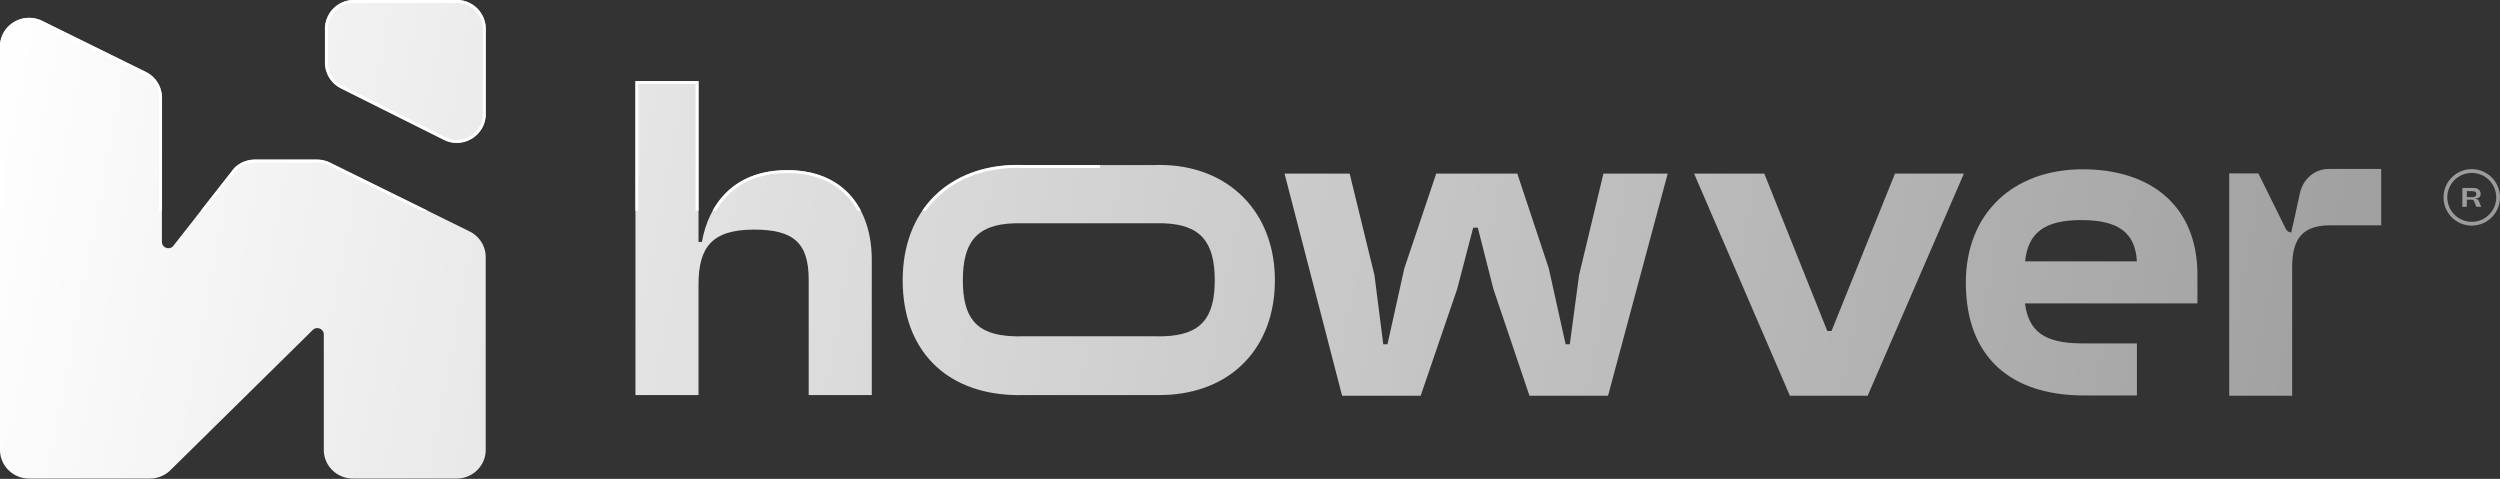 <svg xmlns="http://www.w3.org/2000/svg" width="6818" height="1306" fill="none"><rect width="100%" height="100%" fill="#333333" stroke="none"/><mask id="p" fill="#fff"><path d="M1324.64 701.158v525.722c0 43.23-35.59 78.28-79.48 78.28H962.571c-43.89 0-79.478-35.05-79.478-78.28V912.262c0-15.482-19.031-23.267-30.158-12.308L464.816 1282.24c-14.924 14.7-35.103 22.92-56.209 22.92H79.478c-43.89 0-79.478-35.05-79.478-78.28V127.078c0-58.19 62.17-96.028 115.023-70.02l282.589 139.171c26.935 13.264 43.934 40.359 43.934 70.02v393.267c0 15.483 19.031 23.268 30.158 12.308L639.05 458.261c14.924-14.7 35.103-22.92 56.209-22.92h169.068a80.514 80.514 0 0 1 35.544 8.264L1280.7 631.137c26.94 13.265 43.94 40.36 43.94 70.021Zm0-622.276v231.74c0 58.636-61.71 96.762-114.18 70.556L929.95 240.942a78.86 78.86 0 0 1-43.611-70.556V78.882C886.339 35.322 921.666 0 965.233 0h280.507c43.57 0 78.9 35.322 78.9 78.882Zm822.37 385.263c-146.77 0-214.47 93.632-232.82 195.632H1905V221.261h-172.01v856.189H1905V776.188c0-100.838 35.53-150.024 151.39-150.024 107.81 0 149.08 35.982 149.08 136.821v314.465h172.04V708.962c0-139.239-75.69-244.865-230.55-244.865l.05.048Zm1037.85 153.841c4.11 0 8.18.048 12.1.191v-.191h-12.1Z"/><path d="M3161.89 449.819c-5.5 0-10.95.098-16.31.341h-352.52c-5.36-.243-10.81-.341-16.31-.341-188.3 0-314.94 121.652-314.94 314.421s119.29 305.88 298.39 312.92c5.45.19 10.95.29 16.55.29h385.14c3.89 0 7.77-.05 11.65-.2 181.87-4.95 303.34-126.6 303.34-313.01s-126.64-314.421-314.94-314.421h-.05Zm11.65 467.238c-3.79.146-7.67.194-11.65.194-3.97 0-8.08-.048-11.97-.194h-361.34c-3.88.146-7.81.194-11.83.194-4.72 0-9.25-.097-13.68-.243-101.83-3.786-137.18-51.165-137.18-152.768 0-101.603 35.86-151.846 139.3-155.196 3.79-.145 7.63-.194 11.6-.194h396.8v.194c102.42 3.399 139.26 52.962 139.26 155.196s-36.84 149.564-139.26 152.817h-.05ZM4372.85 473.45l-66.44 276.91-25.21 188.618h-11.45l-45.84-206.793-85.92-258.784h-221.15l-87.07 258.784-45.85 206.793h-11.45l-24.05-188.618-67.59-276.91h-177.61l156.97 605.81h214.27l99.68-291.43 43.53-166.887h12.61l42.38 166.887 98.52 291.43h214.27l162.7-605.762h-175.3v-.048Zm795.16-.049L4994.9 902.712h-11.45l-171.9-429.311h-191.4l261.27 605.859h212.09l262.48-605.859h-187.98Zm515.32 605.109h-7.99v-.09c2.63.09 5.31.09 7.99.09Z"/><path d="M5679.95 461.692c-189.18 0-318.69 119.557-318.69 309.007 0 207.771 127.02 305.101 314.08 307.721 2.63.09 5.36.09 7.99.09h144.46V936.438h-152.41c-100.5-.524-143.09-33.538-152.88-108.965h470.36v-79.578c-.64-184.918-125.44-286.203-312.91-286.203Zm-3.46 138.497c100.87 0 146.73 34.351 151.3 112.497h-304.92c8.04-76.953 51.59-112.497 153.62-112.497Zm764.7-139.389h-90.93c-37.12 0-69.35 27.119-77.75 65.358l-17.1 78.088c-2.63 9.609-4.85 19.462-6.51 29.607-6.31 0-12.12-3.708-15.08-9.658l-74.88-151.347h-79.41v606.412h171.63V728.231c0-76.234 27.49-113.791 104.12-113.791h138.71V460.703h-52.84l.04.097ZM3196.96 617.986v.191c-3.92-.143-7.99-.191-12.1-.191h12.1Zm-430.22 460.244c5.68.19 11.4.29 17.22.29h-17.22v-.29Zm418.12.29c4.07 0 8.08-.05 12.1-.19v.19h-12.1Zm3568.58-514.592-5.74-14.358c-1.01-2.566-1.75-4.973-7.76-4.973l-12.4-.08v19.411h-12.21v-51.334h28.95c11.66 0 20.91 4.492 20.91 16.523 0 7.941-5.37 12.272-15.73 12.272v.401c3.52.481 8.7 1.203 10.92 6.657l6.29 15.481h-13.23Zm-25.9-26.229h12.4c7.67 0 13.5-1.203 13.5-8.582 0-6.577-5.46-7.86-12.86-7.86h-13.04v16.442Z"/><path fill-rule="evenodd" d="M6741 604.994c36.85 0 66.73-29.877 66.73-66.733 0-36.856-29.88-66.733-66.73-66.733-36.86 0-66.73 29.877-66.73 66.733 0 36.856 29.87 66.733 66.73 66.733Zm0 10.267c42.52 0 77-34.474 77-77s-34.48-77-77-77c-42.53 0-77 34.474-77 77s34.47 77 77 77Z" clip-rule="evenodd"/></mask><path fill="url(#a)" d="M1324.64 701.158v525.722c0 43.23-35.59 78.28-79.48 78.28H962.571c-43.89 0-79.478-35.05-79.478-78.28V912.262c0-15.482-19.031-23.267-30.158-12.308L464.816 1282.24c-14.924 14.7-35.103 22.92-56.209 22.92H79.478c-43.89 0-79.478-35.05-79.478-78.28V127.078c0-58.19 62.17-96.028 115.023-70.02l282.589 139.171c26.935 13.264 43.934 40.359 43.934 70.02v393.267c0 15.483 19.031 23.268 30.158 12.308L639.05 458.261c14.924-14.7 35.103-22.92 56.209-22.92h169.068a80.514 80.514 0 0 1 35.544 8.264L1280.7 631.137c26.94 13.265 43.94 40.36 43.94 70.021Z"/><path fill="url(#b)" d="M1324.64 78.882v231.74c0 58.636-61.71 96.762-114.18 70.556L929.95 240.942a78.86 78.86 0 0 1-43.611-70.556V78.882C886.339 35.322 921.666 0 965.233 0h280.507c43.57 0 78.9 35.322 78.9 78.882Z"/><path fill="url(#c)" d="M2147.01 464.145c-146.77 0-214.47 93.632-232.82 195.632H1905V221.261h-172.01v856.189H1905V776.188c0-100.838 35.53-150.024 151.39-150.024 107.81 0 149.08 35.982 149.08 136.821v314.465h172.04V708.962c0-139.239-75.69-244.865-230.55-244.865l.05.048Z"/><path fill="url(#d)" d="M3184.86 617.986c4.11 0 8.18.048 12.1.191v-.191h-12.1Z"/><path fill="url(#e)" d="M3161.89 449.819c-5.5 0-10.95.098-16.31.341h-352.52c-5.36-.243-10.81-.341-16.31-.341-188.3 0-314.94 121.652-314.94 314.421s119.29 305.88 298.39 312.92c5.45.19 10.95.29 16.55.29h385.14c3.89 0 7.77-.05 11.65-.2 181.87-4.95 303.34-126.6 303.34-313.01s-126.64-314.421-314.94-314.421h-.05Zm11.65 467.238c-3.79.146-7.67.194-11.65.194-3.97 0-8.08-.048-11.97-.194h-361.34c-3.88.146-7.81.194-11.83.194-4.72 0-9.25-.097-13.68-.243-101.83-3.786-137.18-51.165-137.18-152.768 0-101.603 35.86-151.846 139.3-155.196 3.79-.145 7.63-.194 11.6-.194h396.8v.194c102.42 3.399 139.26 52.962 139.26 155.196s-36.84 149.564-139.26 152.817h-.05Z"/><path fill="url(#f)" d="m4372.85 473.45-66.44 276.91-25.21 188.618h-11.45l-45.84-206.793-85.92-258.784h-221.15l-87.07 258.784-45.85 206.793h-11.45l-24.05-188.618-67.59-276.91h-177.61l156.97 605.81h214.27l99.68-291.43 43.53-166.887h12.61l42.38 166.887 98.52 291.43h214.27l162.7-605.762h-175.3v-.048Z"/><path fill="url(#g)" d="M5168.01 473.401 4994.9 902.712h-11.45l-171.9-429.311h-191.4l261.27 605.859h212.09l262.48-605.859h-187.98Z"/><path fill="url(#h)" d="M5683.33 1078.51h-7.99v-.09c2.63.09 5.31.09 7.99.09Z"/><path fill="url(#i)" d="M5679.95 461.692c-189.18 0-318.69 119.557-318.69 309.007 0 207.771 127.02 305.101 314.08 307.721 2.63.09 5.36.09 7.99.09h144.46V936.438h-152.41c-100.5-.524-143.09-33.538-152.88-108.965h470.36v-79.578c-.64-184.918-125.44-286.203-312.91-286.203Zm-3.46 138.497c100.87 0 146.73 34.351 151.3 112.497h-304.92c8.04-76.953 51.59-112.497 153.62-112.497Z"/><path fill="url(#j)" d="M6441.19 460.8h-90.93c-37.12 0-69.35 27.119-77.75 65.358l-17.1 78.088c-2.63 9.609-4.85 19.462-6.51 29.607-6.31 0-12.12-3.708-15.08-9.658l-74.88-151.347h-79.41v606.412h171.63V728.231c0-76.234 27.49-113.791 104.12-113.791h138.71V460.703h-52.84l.04.097Z"/><path fill="url(#k)" d="M3196.96 617.986v.191c-3.92-.143-7.99-.191-12.1-.191h12.1Z"/><path fill="url(#l)" d="M2766.74 1078.23c5.68.19 11.4.29 17.22.29h-17.22v-.29Z"/><path fill="url(#m)" d="M3184.86 1078.52c4.07 0 8.08-.05 12.1-.19v.19h-12.1Z"/><path fill="url(#n)" d="m6753.44 563.928-5.74-14.358c-1.01-2.566-1.75-4.973-7.76-4.973l-12.4-.08v19.411h-12.21v-51.334h28.95c11.66 0 20.91 4.492 20.91 16.523 0 7.941-5.37 12.272-15.73 12.272v.401c3.52.481 8.7 1.203 10.92 6.657l6.29 15.481h-13.23Zm-25.9-26.229h12.4c7.67 0 13.5-1.203 13.5-8.582 0-6.577-5.46-7.86-12.86-7.86h-13.04v16.442Z"/><path fill="url(#o)" fill-rule="evenodd" d="M6741 604.994c36.85 0 66.73-29.877 66.73-66.733 0-36.856-29.88-66.733-66.73-66.733-36.86 0-66.73 29.877-66.73 66.733 0 36.856 29.87 66.733 66.73 66.733Zm0 10.267c42.52 0 77-34.474 77-77s-34.48-77-77-77c-42.53 0-77 34.474-77 77s34.47 77 77 77Z" clip-rule="evenodd"/><path fill="#fff" d="m3196.96 618.177-.14 3.997 4.14.151v-4.148h-4Zm0-.191h4v-4h-4v4Zm-12.1 4c4.08 0 8.1.047 11.96.188l.29-7.995c-3.99-.145-8.11-.193-12.25-.193v8Zm16.1-3.809v-.191h-8v.191h8Zm-4-4.191h-12.1v8h12.1v-8ZM852.935 899.954l5.614 5.7-5.614-5.7ZM464.816 1282.24l-5.614-5.7 5.614 5.7ZM115.023 57.058l3.534-7.177-.002-.001-3.532 7.178Zm282.589 139.171-3.534 7.176 3.534-7.176Zm74.092 475.595 5.614 5.7.366-.361.317-.405-6.297-4.934ZM639.05 458.261l-5.614-5.7-.366.361-.317.405 6.297 4.934Zm260.821-14.656-3.534 7.176v.001l3.534-7.177ZM1280.7 631.137l3.54-7.177-3.54 7.177Zm-70.24-249.959-3.58 7.156.01.001 3.57-7.157ZM929.95 240.942l3.577-7.155-3.577 7.155Zm1217.06 223.203v8h18.9l-13.16-13.57-5.74 5.57Zm-232.82 195.632v8h6.69l1.19-6.584-7.88-1.416Zm-9.19 0h-8v8h8v-8Zm0-438.516h8v-8h-8v8Zm-172.01 0v-8h-8v8h8Zm0 856.189h-8v8h8v-8Zm172.01 0v8h8v-8h-8Zm300.47 0h-8v8h8v-8Zm172.04 0v8h8v-8h-8Zm-230.55-613.353v-8h-18.9l13.16 13.57 5.74-5.57Zm998.62-13.937v8h.18l.18-.009-.36-7.991Zm-352.52 0-.36 7.991.18.009h.18v-8Zm-32.86 627-.31 7.99h.03l.28-7.99Zm413.34.09-.22-7.99h-.08l.3 7.99Zm0-160.193v-8h-.15l-.16.006.31 7.994Zm-23.62 0 .3-7.994-.15-.006h-.15v8Zm-361.34 0v-8h-.15l-.15.006.3 7.994Zm-25.51-.049-.3 7.995h.02l.01.001.27-7.996Zm2.12-307.964.26 7.996.03-.001h.02l-.31-7.995Zm408.4-.194h8v-8h-8v8Zm0 .194h-8v7.739l7.73.257.27-7.996Zm0 308.013v8h.12l.13-.004-.25-7.996ZM4372.85 473.45h8l-15.78-1.867 7.78 1.867Zm-66.44 276.91-7.78-1.867-.09.4-.06.407 7.93 1.06Zm-25.21 188.618v8h7l.93-6.94-7.93-1.06Zm-11.45 0-7.81 1.732 1.39 6.268h6.42v-8Zm-45.84-206.793 7.81-1.732-.09-.4-.13-.389-7.59 2.521Zm-85.92-258.784 7.59-2.521-1.82-5.479h-5.77v8Zm-221.15 0v-8h-5.75l-1.83 5.449 7.58 2.551Zm-87.07 258.784-7.58-2.551-.14.404-.09.415 7.81 1.732Zm-45.85 206.793v8h6.43l1.39-6.268-7.82-1.732Zm-11.45 0-7.93 1.012.89 6.988h7.04v-8Zm-24.05-188.618 7.94-1.012-.06-.447-.11-.438-7.77 1.897Zm-67.59-276.91 7.77-1.897-1.49-6.103h-6.28v8Zm-177.61 0v-8h-10.34l2.6 10.006 7.74-2.006Zm156.97 605.81-7.74 2.01 1.55 5.99h6.19v-8Zm214.27 0v8h5.72l1.85-5.41-7.57-2.59Zm99.68-291.43 7.57 2.589.09-.282.08-.288-7.74-2.019Zm43.53-166.887v-8h-6.18l-1.56 5.981 7.74 2.019Zm12.61 0 7.75-1.969-1.53-6.031h-6.22v8Zm42.38 166.887-7.75 1.969.07.3.1.293 7.58-2.562Zm98.52 291.43-7.58 2.56 1.84 5.44h5.74v-8Zm214.27 0v8h6.14l1.59-5.92-7.73-2.08Zm162.7-605.762 7.72 2.076 2.71-10.076h-10.43v8Zm-175.3 0h-8v8h8v-8Zm795.16-.097v-8h-5.4l-2.02 5.008 7.42 2.992ZM4994.9 902.712v8h5.4l2.02-5.008-7.42-2.992Zm-11.45 0-7.43 2.974 2.02 5.026h5.41v-8Zm-171.9-429.311 7.42-2.974-2.01-5.026h-5.41v8Zm-191.4 0v-8h-12.16l4.81 11.168 7.35-3.168Zm261.27 605.859-7.34 3.17 2.08 4.83h5.26v-8Zm212.09 0v8h5.25l2.09-4.82-7.34-3.18Zm262.48-605.859 7.34 3.18 4.84-11.18h-12.18v8Zm327.34 605.109v8-8Zm-7.99 0h-8v8h8v-8Zm0-.09.29-8h-.18l-.11 8Zm152.45.09v8h8v-8h-8Zm0-142.072h8v-8h-8v8Zm-152.41 0-.04 8h.04v-8ZM5522.5 827.473v-8h-9.11l1.18 9.029 7.93-1.029Zm470.36 0v8h8v-8h-8Zm0-79.578h8v-.028l-8 .028Zm-165.07-35.209v8h8.48l-.49-8.467-7.99.467Zm-304.92 0-7.96-.831-.92 8.831h8.88v-8ZM6441.19 460.8v8h12.41l-5.12-11.302-7.29 3.302Zm-168.68 65.358-7.81-1.715v.003l7.81 1.712Zm-17.1 78.088 7.71 2.111.06-.198.04-.201-7.81-1.712Zm-6.51 29.607v8h6.8l1.1-6.708-7.9-1.292Zm-15.08-9.658-7.17 3.548.01.006 7.16-3.554Zm-74.88-151.347 7.17-3.548-2.2-4.452h-4.97v8Zm-79.41 0v-8h-8v8h8Zm0 606.412h-8v8h8v-8Zm171.63 0v8h8v-8h-8Zm242.83-464.82v8h8v-8h-8Zm0-153.737h8v-8h-8v8Zm-52.84 0v-8h-12.41l5.12 11.302 7.29-3.302ZM2766.74 1078.23l.26-8-8.26-.27v8.27h8Zm0 .29h-8v8h8v-8Zm430.22-.19h8v-8.29l-8.28.29.28 8Zm0 .19v8h8v-8h-8Zm3556.48-514.592-7.43 2.967 2.01 5.033h5.42v-8Zm-5.74-14.358-7.43 2.948v.01l.01.01 7.42-2.968Zm-7.76-4.973-.06 8h.06v-8Zm-12.4-.08.05-8-8.05-.052v8.052h8Zm0 19.411v8h8v-8h-8Zm-12.21 0h-8v8h8v-8Zm0-51.334v-8h-8v8h8Zm34.13 28.795v-8h-8v8h8Zm0 .401h-8v6.979l6.92.947 1.08-7.926Zm10.92 6.657 7.41-3.011v-.004l-7.41 3.015Zm6.29 15.481v8h11.88l-4.47-11.012-7.41 3.012Zm-39.13-26.229h-8v8h8v-8Zm0-16.442v-8h-8v8h8Zm-5410.9 179.901v525.722h16V701.158h-16Zm0 525.722c0 38.69-31.89 70.28-71.48 70.28v16c48.19 0 87.48-38.52 87.48-86.28h-16Zm-71.48 70.28H962.571v16h282.589v-16Zm-282.589 0c-39.586 0-71.478-31.59-71.478-70.28h-16c0 47.76 39.285 86.28 87.478 86.28v-16Zm-71.478-70.28V912.262h-16v314.618h16Zm0-314.618c0-22.82-27.759-33.779-43.772-18.007l11.228 11.399c6.241-6.147 16.544-1.537 16.544 6.608h16Zm-43.772-18.007L459.202 1276.54l11.228 11.4 388.119-382.286-11.228-11.399ZM459.202 1276.54c-13.413 13.21-31.569 20.62-50.595 20.62v16c23.186 0 45.387-9.03 61.823-25.22l-11.228-11.4Zm-50.595 20.62H79.478v16h329.129v-16Zm-329.129 0C39.892 1297.16 8 1265.57 8 1226.88H-8c0 47.76 39.285 86.28 87.478 86.28v-16ZM8 1226.88V127.078H-8V1226.88H8ZM8 127.078c0-52.066 55.773-86.323 103.491-62.842l7.064-14.356C60.567 21.345-8 62.762-8 127.078H8Zm103.488-62.844 282.59 139.171 7.069-14.353-282.59-139.171-7.069 14.353Zm282.59 139.171c24.243 11.94 39.468 36.278 39.468 62.844h16c0-32.756-18.773-62.607-48.399-77.197l-7.069 14.353Zm39.468 62.844v393.267h16V266.249h-16Zm0 393.267c0 22.821 27.759 33.78 43.772 18.008l-11.228-11.399c-6.241 6.147-16.544 1.537-16.544-6.609h-16Zm44.455 17.242 167.346-213.563-12.594-9.868L465.407 666.89l12.594 9.868Zm166.663-212.797c13.412-13.211 31.569-20.62 50.595-20.62v-16c-23.186 0-45.387 9.032-61.823 25.22l11.228 11.4Zm50.595-20.62h169.068v-16H695.259v16Zm169.068 0a72.531 72.531 0 0 1 32.01 7.44l7.069-14.353a88.518 88.518 0 0 0-39.079-9.087v16Zm32.01 7.441 380.833 187.532 7.07-14.354-380.834-187.532-7.069 14.354Zm380.833 187.532c24.24 11.939 39.47 36.277 39.47 62.844h16c0-32.756-18.77-62.607-48.4-77.198l-7.07 14.354Zm39.47-559.431v231.739h16V78.882h-16Zm0 231.739c0 52.684-55.45 86.951-102.6 63.399l-7.15 14.314c57.77 28.861 125.75-13.126 125.75-77.713h-16Zm-102.6 63.4L933.527 233.787l-7.155 14.311 280.508 140.236 7.16-14.312ZM933.527 233.787a70.864 70.864 0 0 1-39.188-63.401h-16a86.863 86.863 0 0 0 48.033 77.712l7.155-14.311Zm-39.188-63.401V78.882h-16v91.504h16Zm0-91.504C894.339 39.742 926.083 8 965.233 8V-8c-47.985 0-86.894 38.903-86.894 86.882h16ZM965.233 8h280.507V-8H965.233V8Zm280.507 0c39.15 0 70.9 31.741 70.9 70.882h16c0-47.98-38.91-86.882-86.9-86.882V8Zm901.27 448.145c-75.22 0-130.9 24.056-170.12 61.802-39.07 37.614-61.18 88.217-70.57 140.413l15.75 2.833c8.95-49.803 29.87-97.016 65.92-131.718 35.91-34.57 87.47-57.33 159.02-57.33v-16Zm-232.82 195.632H1905v16h9.19v-16Zm-1.19 8V221.261h-16v438.516h16Zm-8-446.516h-172.01v16H1905v-16Zm-180.01 8v856.189h16V221.261h-16Zm8 864.189H1905v-16h-172.01v16Zm180.01-8V776.188h-16v301.262h16Zm0-301.262c0-49.816 8.85-84.723 30.08-107.352 21.13-22.521 56.25-34.672 113.31-34.672v-16c-58.8 0-99.38 12.441-124.98 39.723-25.5 27.174-34.41 67.279-34.41 118.301h16Zm143.39-142.024c53.41 0 88.09 9.001 109.59 28.519 21.29 19.328 31.49 50.692 31.49 100.302h16c0-51.229-10.44-88.275-36.74-112.148-26.08-23.683-65.94-32.673-120.34-32.673v16Zm141.08 128.821v314.465h16V762.985h-16Zm8 322.465h172.04v-16h-172.04v16Zm180.04-8V708.962h-16v368.488h16Zm0-368.488c0-70.988-19.29-134.265-59.18-179.911-40.02-45.807-100-72.954-179.37-72.954v16c75.48 0 130.79 25.666 167.32 67.482 36.68 41.976 55.23 101.132 55.23 169.383h16Zm-244.29-239.295.04.048 11.49-11.14-.05-.048-11.48 11.14Zm1020.67-27.848c-5.59 0-11.17.099-16.67.349l.72 15.983c5.22-.236 10.55-.332 15.95-.332v-16Zm-16.31.341h-352.52v16h352.52v-16Zm-352.16.008c-5.5-.25-11.08-.349-16.67-.349v16c5.4 0 10.74.096 15.95.332l.72-15.983Zm-16.67-.349c-95.9 0-176.77 31.008-233.71 87.23-56.94 56.237-89.23 137.01-89.23 235.191h16c0-94.587 31.03-171.025 84.48-223.806 53.46-52.797 130.05-82.615 222.46-82.615v-16ZM2453.81 764.24c0 98.075 30.38 176.693 84.32 231.707 53.91 54.983 130.59 85.623 221.76 89.203l.62-15.99c-87.93-3.45-160.45-32.9-210.96-84.414-50.48-51.492-79.74-125.812-79.74-220.506h-16Zm306.11 320.91c5.55.2 11.14.3 16.83.3v-16c-5.5 0-10.91-.1-16.26-.29l-.57 15.99Zm16.83.3h385.14v-16h-385.14v16Zm385.14 0c3.95 0 7.94-.05 11.95-.2l-.6-15.99c-3.75.14-7.53.19-11.35.19v16Zm11.87-.2c92.7-2.52 170.62-34.84 225.37-90.865 54.77-56.036 85.75-135.16 85.75-230.145h-16c0 91.424-29.75 166.331-81.19 218.962-51.44 52.638-125.2 83.628-214.37 86.058l.44 15.99Zm311.12-321.01c0-95.058-32.32-175.783-89.2-232.765-56.87-56.985-137.73-89.656-233.74-89.656v16c92.29 0 168.9 31.336 222.42 84.959 53.52 53.626 84.52 130.111 84.52 221.462h16Zm-322.94-322.421h-.05v16h.05v-16Zm11.29 467.244c-3.65.14-7.42.188-11.34.188v16c4.04 0 8.03-.049 11.96-.2l-.62-15.988Zm-11.34.188c-3.91 0-7.92-.048-11.67-.188l-.6 15.988c4.02.151 8.24.2 12.27.2v-16Zm-11.97-.194h-361.34v16h361.34v-16Zm-361.64.006c-3.75.14-7.57.188-11.53.188v16c4.08 0 8.11-.049 12.13-.2l-.6-15.988Zm-11.53.188c-4.61 0-9.05-.095-13.42-.238l-.53 15.991c4.5.148 9.12.247 13.95.247v-16Zm-13.39-.237c-49.87-1.855-81.52-14.322-101.01-36.932-19.67-22.82-28.46-57.664-28.46-107.842h-16c0 51.425 8.88 91.072 32.34 118.289 23.65 27.427 60.59 40.542 112.54 42.474l.59-15.989ZM2633.89 764.24c0-50.15 8.91-85.75 28.95-109.252 19.84-23.27 52.03-36.31 102.61-37.948l-.52-15.991c-52.85 1.711-90.32 15.467-114.27 43.558-23.75 27.857-32.77 68.181-32.77 119.633h16Zm131.61-147.201c3.65-.141 7.38-.189 11.29-.189v-16c-4.03 0-7.98.049-11.9.2l.61 15.989Zm11.29-.189h396.8v-16h-396.8v16Zm388.8-8v.194h16v-.194h-16Zm7.73 8.19c50.09 1.662 82.28 14.547 102.24 37.755 20.14 23.423 29.29 59.008 29.29 109.445h16c0-51.797-9.28-92.111-33.16-119.878-24.06-27.982-61.5-41.577-113.84-43.313l-.53 15.991Zm131.53 147.2c0 50.447-9.15 85.419-29.23 108.242-19.92 22.644-52.11 34.985-102.29 36.579l.51 15.992c52.24-1.659 89.69-14.609 113.79-42.002 23.94-27.214 33.22-67.024 33.22-118.811h-16Zm-131.26 144.817h-.05v16h.05v-16Zm1191.48-437.474-66.44 276.91 15.56 3.733 66.44-276.91-15.56-3.733ZM4298.48 749.3l-25.21 188.619 15.86 2.119 25.21-188.618-15.86-2.12Zm-17.28 181.678h-11.45v16h11.45v-16Zm-3.64 6.269-45.84-206.794-15.62 3.464 45.84 206.793 15.62-3.463Zm-46.06-207.583-85.92-258.784-15.18 5.042 85.92 258.784 15.18-5.042Zm-93.51-264.263h-221.15v16h221.15v-16Zm-228.73 5.449-87.07 258.784 15.16 5.102 87.07-258.784-15.16-5.102Zm-87.3 259.603-45.85 206.794 15.63 3.463 45.84-206.793-15.62-3.464Zm-38.04 200.525h-11.45v16h11.45v-16Zm-3.51 6.988-24.05-188.618-15.87 2.024 24.05 188.618 15.87-2.024Zm-24.22-189.503-67.59-276.91-15.54 3.794 67.59 276.91 15.54-3.794Zm-75.36-283.013h-177.61v16h177.61v-16Zm-185.35 10.006 156.97 605.814 15.49-4.02-156.97-605.807-15.49 4.013Zm164.71 611.804h214.27v-16h-214.27v16Zm221.84-5.41 99.68-291.431-15.14-5.178-99.68 291.429 15.14 5.18Zm99.85-292.001 43.54-166.887-15.49-4.038-43.53 166.887 15.48 4.038Zm35.79-160.906h12.61v-16h-12.61v16Zm4.85-6.031 42.39 166.887 15.5-3.938-42.38-166.887-15.51 3.938Zm42.56 167.48 98.52 291.428 15.16-5.12-98.52-291.432-15.16 5.124Zm106.1 296.868h214.27v-16h-214.27v16Zm222-5.92 162.69-605.766-15.45-4.151-162.7 605.767 15.46 4.15Zm154.97-615.842h-175.3v16h175.3v-16Zm-167.3 8v-.048h-16v.048h16Zm779.74-3.089-173.1 429.311 14.83 5.984 173.11-429.311-14.84-5.984ZM4994.9 894.712h-11.45v16h11.45v-16Zm-4.02 5.026-171.91-429.311-14.85 5.948 171.9 429.311 14.86-5.948Zm-179.33-434.337h-191.4v16h191.4v-16Zm-198.75 11.168 261.28 605.861 14.69-6.34-261.27-605.857-14.7 6.336Zm268.62 610.691h212.09v-16h-212.09v16Zm219.43-4.82 262.48-605.859-14.68-6.36-262.48 605.859 14.68 6.36Zm255.14-617.039h-187.98v16h187.98v-16Zm327.34 605.109h-7.99v16h7.99v-16Zm.01 8v-.09h-16v.09h16Zm-8.29 7.9c2.8.11 5.63.1 8.28.1v-16c-2.71 0-5.24 0-7.7-.09l-.58 15.99Zm4.9-632.718c-96.28 0-178.05 30.447-235.81 85.678-57.81 55.269-90.88 134.711-90.88 231.329h16c0-92.831 31.69-167.894 85.93-219.765 54.29-51.911 131.86-81.242 224.76-81.242v-16Zm-326.69 317.007c0 105.571 32.33 184.199 89.48 236.681 57.03 52.37 137.69 77.71 232.49 79.04l.22-16c-92.26-1.29-168.63-25.93-221.88-74.823-53.12-48.778-84.31-122.698-84.31-224.898h-16Zm321.79 315.711c2.8.11 5.67.1 8.28.1v-16c-2.66 0-5.24 0-7.7-.09l-.58 15.99Zm8.28.1h144.46v-16h-144.46v16Zm152.46-8V936.438h-16v142.072h16Zm-8-150.072h-152.41v16h152.41v-16Zm-152.37.001c-49.63-.26-83.37-8.581-105.8-24.868-22.07-16.031-34.47-40.761-39.19-77.128l-15.86 2.059c5.07 39.061 18.86 68.551 45.65 88.014 26.44 19.209 64.24 27.657 115.12 27.922l.08-15.999Zm-152.92-92.966h470.36v-16H5522.5v16Zm478.36-8v-79.578h-16v79.578h16Zm0-79.606c-.33-94.355-32.4-168.222-89.09-218.408-56.56-50.07-136.71-75.767-231.82-75.767v16c92.36 0 168.35 24.945 221.21 71.747 52.74 46.687 83.39 115.922 83.7 206.484l16-.056Zm-324.37-139.678c49.79 0 84.39 8.53 106.98 25.36 22.19 16.523 34.14 42.082 36.34 79.605l15.97-.935c-2.38-40.624-15.64-71.313-42.75-91.502-26.7-19.882-65.47-28.528-116.54-28.528v16Zm151.3 96.497h-304.92v16h304.92v-16Zm-296.96 8.831c3.87-37.099 16.11-62.803 38.41-79.539 22.61-16.978 56.93-25.789 107.25-25.789v-16c-51.71 0-90.18 8.962-116.86 28.994-27 20.273-40.56 50.818-44.72 90.672l15.92 1.662ZM6441.19 460.8v-8h-.46v16h.46v-8Zm-.46-8h-90.47v16h90.47v-16Zm-90.47 0c-41.17 0-76.43 30.029-85.56 71.643l15.63 3.43c7.65-34.864 36.86-59.073 69.93-59.073v-16Zm-85.56 71.646-17.11 78.088 15.63 3.424 17.11-78.088-15.63-3.424Zm-17.01 77.689c-2.69 9.849-4.97 19.976-6.68 30.426l15.79 2.584c1.61-9.841 3.76-19.42 6.32-28.788l-15.43-4.222Zm1.21 23.718c-3.1 0-6.23-1.826-7.91-5.213l-14.33 7.109c4.22 8.515 12.71 14.104 22.24 14.104v-16Zm-7.91-5.206L6166.11 469.3l-14.34 7.096 74.88 151.347 14.34-7.096Zm-82.05-155.799h-79.41v16h79.41v-16Zm-87.41 8v606.412h16V472.848h-16Zm8 614.412h171.63v-16h-171.63v16Zm179.63-8V728.231h-16v351.029h16Zm0-351.029c0-37.46 6.82-63.507 21.36-80.234 14.32-16.467 37.63-25.557 74.76-25.557v-16c-39.5 0-68.25 9.688-86.83 31.058-18.36 21.11-25.29 51.959-25.29 90.733h16Zm96.12-105.791h2.96v-16h-2.96v16Zm2.96 0h135.75v-16h-135.75v16Zm143.75-8V460.703h-16V614.44h16Zm-8-161.737h-52.84v16h52.84v-16Zm-60.13 11.302.04.097 14.58-6.604-.05-.097-14.57 6.604ZM2766.47 1086.23c5.77.19 11.59.29 17.49.29v-16c-5.73 0-11.37-.1-16.96-.29l-.53 16Zm17.49-15.71h-17.22v16h17.22v-16Zm-9.22 8v-.29h-16v.29h16Zm410.12 8c4.13 0 8.25-.05 12.39-.2l-.57-15.99c-3.9.14-7.81.19-11.82.19v16Zm4.1-8.19v.19h16v-.19h-16Zm8-7.81h-12.1v16h12.1v-16Zm3563.91-509.56-5.74-14.357-14.85 5.935 5.73 14.357 14.86-5.935Zm-5.73-14.338c-.28-.714-1.36-4.08-4.21-6.545-3.12-2.711-7.06-3.48-10.99-3.48v16c.48 0 .83.025 1.07.053.24.028.34.057.34.056a1.629 1.629 0 0 1-.3-.127 3.338 3.338 0 0 1-1.08-.926l-.12-.174-.03-.064v.016c.01.011.02.027.03.05l.09.207c.04.096.08.206.14.348.03.07.05.142.09.224.03.08.06.168.1.258l14.87-5.896Zm-15.15-10.024-12.4-.081-.1 16 12.39.08.11-15.999Zm-20.45 7.919v19.411h16v-19.411h-16Zm8 11.411h-12.21v16h12.21v-16Zm-4.21 8v-51.334h-16v51.334h16Zm-8-43.334h28.95v-16h-28.95v16Zm28.95 0c5.01 0 8.36.999 10.25 2.313 1.43.995 2.66 2.563 2.66 6.21h16c0-8.384-3.4-15.077-9.51-19.336-5.65-3.939-12.75-5.187-19.4-5.187v16Zm12.91 8.523c0 2.016-.58 2.553-.93 2.828-.67.53-2.55 1.444-6.8 1.444v16c6.12 0 12.1-1.252 16.7-4.873 4.92-3.875 7.03-9.474 7.03-15.399h-16Zm-15.73 12.272v.401h16v-.401h-16Zm6.92 8.327c1.88.258 2.91.452 3.69.81.31.141.46.261.54.34.06.064.2.216.36.597l14.82-6.031c-4.15-10.188-14.24-11.156-17.24-11.568l-2.17 15.852Zm4.58 1.743 6.29 15.48 14.83-6.023-6.29-15.48-14.83 6.023Zm13.71 4.469h-13.23v16h13.23v-16Zm-39.13-10.229h12.4v-16h-12.4v16Zm12.4 0c3.84 0 8.96-.22 13.24-2.386 2.36-1.197 4.59-3.036 6.15-5.733 1.53-2.646 2.11-5.57 2.11-8.463h-16c0 .797-.15.791.05.445.22-.395.51-.55.46-.524-.15.075-.65.278-1.78.436-1.1.154-2.49.225-4.23.225v16Zm21.5-16.582c0-2.759-.58-5.572-2.11-8.119-1.54-2.574-3.72-4.309-5.97-5.435-4.11-2.049-8.99-2.306-12.78-2.306v16c1.66 0 2.97.074 3.99.222 1.06.151 1.52.34 1.64.399.04.017-.31-.164-.6-.647-.27-.457-.17-.643-.17-.114h16Zm-20.86-15.86h-13.04v16h13.04v-16Zm-21.04 8v16.442h16v-16.442h-16Zm80.19 17.004c0 32.437-26.29 58.733-58.73 58.733v16c41.27 0 74.73-33.459 74.73-74.733h-16ZM6741 479.528c32.44 0 58.73 26.295 58.73 58.733h16c0-41.274-33.46-74.733-74.73-74.733v16Zm-58.73 58.733c0-32.438 26.29-58.733 58.73-58.733v-16c-41.28 0-74.73 33.459-74.73 74.733h16Zm58.73 58.733c-32.44 0-58.73-26.296-58.73-58.733h-16c0 41.274 33.45 74.733 74.73 74.733v-16Zm69-58.733c0 38.108-30.89 69-69 69v16c46.94 0 85-38.056 85-85h-16Zm-69-69c38.11 0 69 30.892 69 69h16c0-46.944-38.06-85-85-85v16Zm-69 69c0-38.108 30.89-69 69-69v-16c-46.95 0-85 38.056-85 85h16Zm69 69c-38.11 0-69-30.892-69-69h-16c0 46.944 38.05 85 85 85v-16Z" mask="url(#p)"/><defs><linearGradient id="a" x1="0" x2="6818" y1="0" y2="1305" gradientUnits="userSpaceOnUse"><stop stop-color="#fff"/><stop offset="1" stop-color="#999"/></linearGradient><linearGradient id="b" x1="0" x2="6818" y1="0" y2="1305" gradientUnits="userSpaceOnUse"><stop stop-color="#fff"/><stop offset="1" stop-color="#999"/></linearGradient><linearGradient id="c" x1="0" x2="6818" y1="0" y2="1305" gradientUnits="userSpaceOnUse"><stop stop-color="#fff"/><stop offset="1" stop-color="#999"/></linearGradient><linearGradient id="d" x1="0" x2="6818" y1="0" y2="1305" gradientUnits="userSpaceOnUse"><stop stop-color="#fff"/><stop offset="1" stop-color="#999"/></linearGradient><linearGradient id="e" x1="0" x2="6818" y1="0" y2="1305" gradientUnits="userSpaceOnUse"><stop stop-color="#fff"/><stop offset="1" stop-color="#999"/></linearGradient><linearGradient id="f" x1="0" x2="6818" y1="0" y2="1305" gradientUnits="userSpaceOnUse"><stop stop-color="#fff"/><stop offset="1" stop-color="#999"/></linearGradient><linearGradient id="g" x1="0" x2="6818" y1="0" y2="1305" gradientUnits="userSpaceOnUse"><stop stop-color="#fff"/><stop offset="1" stop-color="#999"/></linearGradient><linearGradient id="h" x1="0" x2="6818" y1="0" y2="1305" gradientUnits="userSpaceOnUse"><stop stop-color="#fff"/><stop offset="1" stop-color="#999"/></linearGradient><linearGradient id="i" x1="0" x2="6818" y1="0" y2="1305" gradientUnits="userSpaceOnUse"><stop stop-color="#fff"/><stop offset="1" stop-color="#999"/></linearGradient><linearGradient id="j" x1="0" x2="6818" y1="0" y2="1305" gradientUnits="userSpaceOnUse"><stop stop-color="#fff"/><stop offset="1" stop-color="#999"/></linearGradient><linearGradient id="k" x1="0" x2="6818" y1="0" y2="1305" gradientUnits="userSpaceOnUse"><stop stop-color="#fff"/><stop offset="1" stop-color="#999"/></linearGradient><linearGradient id="l" x1="0" x2="6818" y1="0" y2="1305" gradientUnits="userSpaceOnUse"><stop stop-color="#fff"/><stop offset="1" stop-color="#999"/></linearGradient><linearGradient id="m" x1="0" x2="6818" y1="0" y2="1305" gradientUnits="userSpaceOnUse"><stop stop-color="#fff"/><stop offset="1" stop-color="#999"/></linearGradient><linearGradient id="n" x1="0" x2="6818" y1="0" y2="1305" gradientUnits="userSpaceOnUse"><stop stop-color="#fff"/><stop offset="1" stop-color="#999"/></linearGradient><linearGradient id="o" x1="0" x2="6818" y1="0" y2="1305" gradientUnits="userSpaceOnUse"><stop stop-color="#fff"/><stop offset="1" stop-color="#999"/></linearGradient></defs></svg>